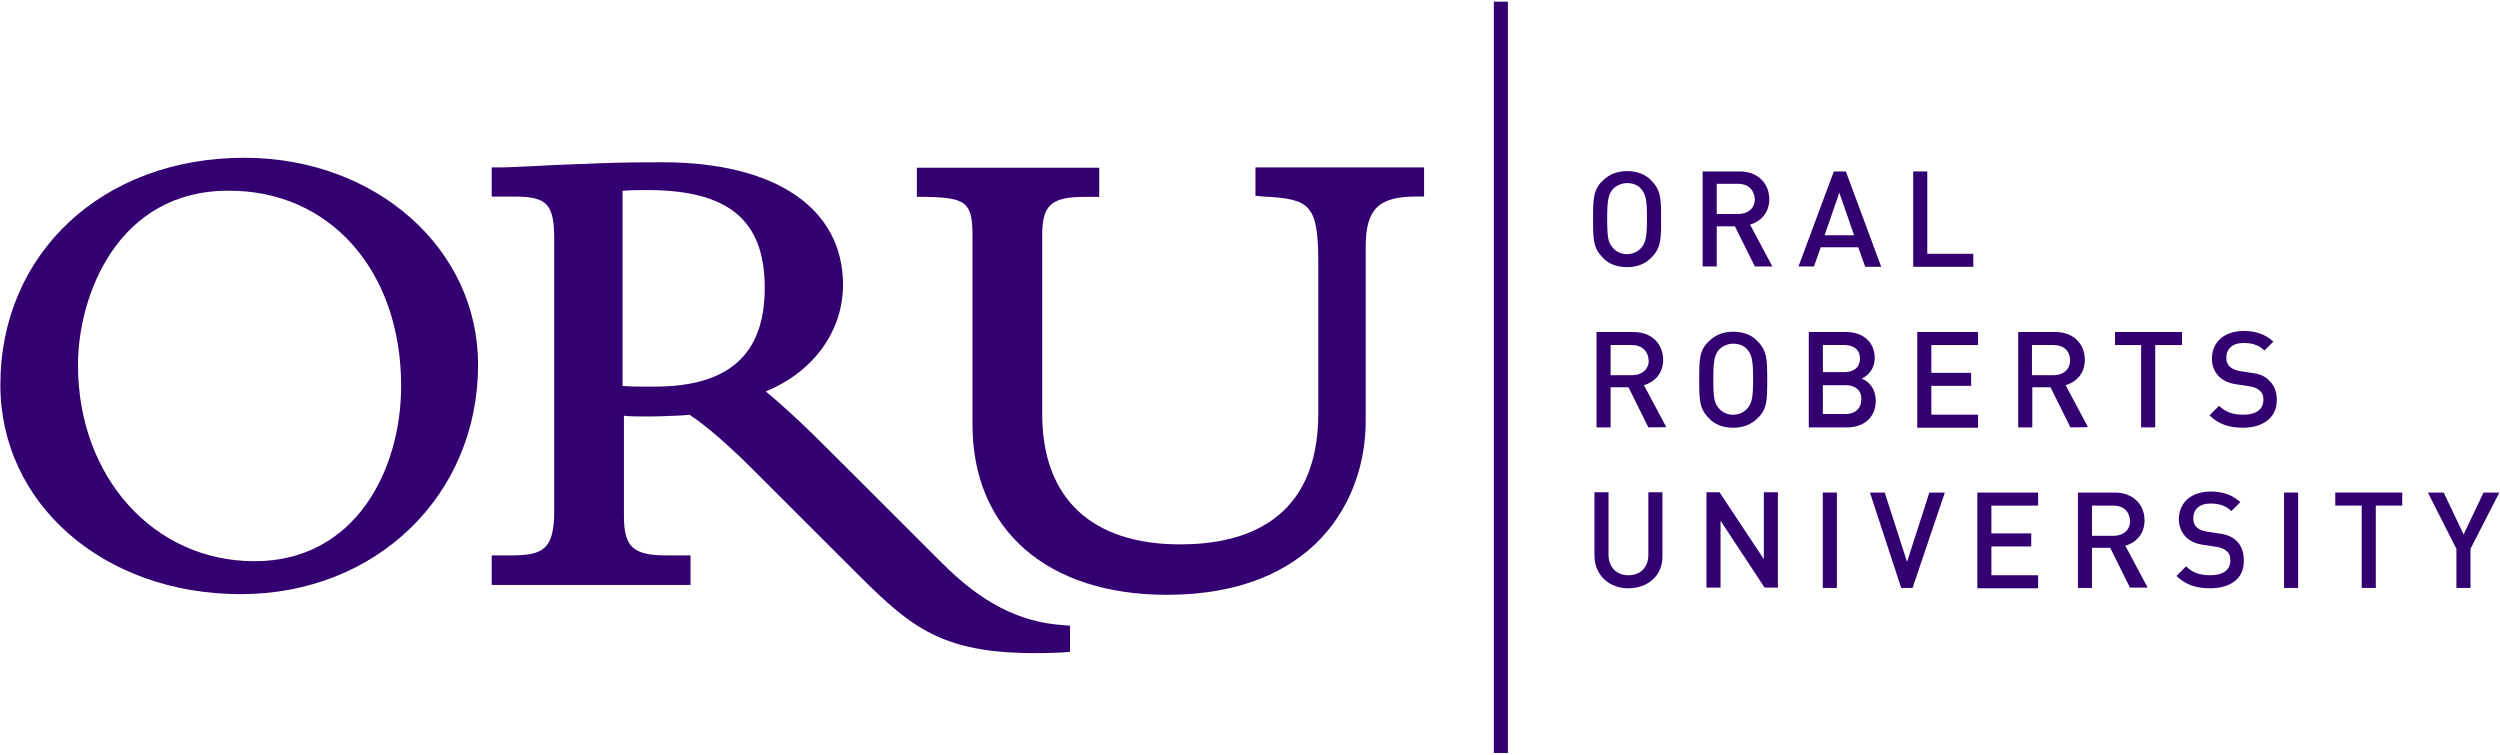 <svg width="159" height="48" viewBox="0 0 159 48" fill="none" xmlns="http://www.w3.org/2000/svg">
<g clip-path="url(#clip0_1629_610)">
<path d="M15.53 10.035C6.532 10.035 0.023 16.101 0.023 24.479C0.023 32.05 6.597 37.788 15.312 37.788C23.917 37.788 30.404 31.504 30.404 23.213C30.426 15.817 23.895 10.035 15.53 10.035ZM25.512 24.544C25.512 29.912 22.585 35.693 16.186 35.693C9.764 35.693 4.959 30.326 4.959 23.213C4.959 18.784 7.493 12.13 14.504 12.13C20.969 12.086 25.512 17.213 25.512 24.544Z" fill="#320070"/>
<path d="M59.863 35.76L52.677 28.582C51.17 27.077 49.969 25.942 48.702 24.895C51.694 23.673 53.616 21.099 53.616 18.109C53.616 13.244 49.314 10.32 42.128 10.32C39.529 10.32 38.656 10.364 37.061 10.429H36.952L35.292 10.495C33.916 10.56 32.475 10.648 31.82 10.648H31.273V11.193V11.957V12.502H31.82H32.715C34.812 12.502 35.248 12.982 35.248 15.251V32.466C35.248 34.909 34.593 35.324 32.496 35.324H31.82H31.273V35.869V36.655V37.2H31.82H43.373H43.919V36.655V35.869V35.324H43.373H42.434C40.272 35.324 39.682 34.822 39.682 32.793V26.444C40.119 26.488 40.578 26.488 41.233 26.488C42.106 26.488 42.674 26.444 43.373 26.422L43.854 26.378C44.946 27.099 46.343 28.32 47.872 29.848L54.512 36.48C58.225 40.189 60.212 41.826 67.551 41.498L68.053 41.455V41.019V40.298V39.797L67.551 39.753C64.821 39.557 62.418 38.335 59.863 35.76ZM39.66 12.131C40.141 12.088 40.599 12.088 41.167 12.088C46.343 12.088 48.637 14.008 48.637 18.306C48.637 22.538 46.365 24.589 41.626 24.589H41.08C40.578 24.589 40.141 24.589 39.595 24.546V12.131H39.66Z" fill="#320070"/>
<path d="M90.003 10.645H80.393H79.847V11.19V11.954V12.455L80.35 12.499C83.32 12.652 83.844 12.979 83.844 16.754V26.288C83.844 33.183 79.083 34.623 75.064 34.623C69.386 34.623 66.284 31.655 66.284 26.332V14.964C66.284 13.044 66.852 12.521 68.993 12.521H69.364H69.91V11.975V11.212V10.666H69.364H58.858H58.312V11.212V11.975V12.521H58.858C61.501 12.565 61.851 12.892 61.851 15.052V27.008C61.851 33.684 66.59 37.83 74.213 37.83C83.538 37.83 86.858 31.874 86.858 26.79V15.706C86.858 13.328 87.644 12.499 90.069 12.499H90.571V11.954V11.19V10.645H90.003Z" fill="#320070"/>
<path d="M95.903 0.107H95.008V47.889H95.903V0.107Z" fill="#320070"/>
<path d="M105.033 16.381C104.64 16.774 104.138 16.992 103.483 16.992C102.827 16.992 102.281 16.774 101.932 16.381C101.32 15.77 101.32 15.181 101.32 13.937C101.32 12.694 101.32 12.061 101.932 11.494C102.325 11.101 102.827 10.883 103.483 10.883C104.138 10.883 104.684 11.101 105.033 11.494C105.645 12.105 105.645 12.694 105.645 13.937C105.645 15.181 105.645 15.77 105.033 16.381ZM104.378 12.017C104.16 11.755 103.832 11.646 103.483 11.646C103.133 11.646 102.805 11.799 102.587 12.017C102.303 12.345 102.216 12.694 102.216 13.894C102.216 15.094 102.281 15.443 102.587 15.77C102.805 16.032 103.133 16.163 103.483 16.163C103.832 16.163 104.16 16.01 104.378 15.77C104.662 15.443 104.749 15.094 104.749 13.894C104.749 12.694 104.662 12.345 104.378 12.017Z" fill="#320070"/>
<path d="M111.609 16.948L110.342 14.395H109.185V16.948H108.289V10.904H110.648C111.805 10.904 112.526 11.668 112.526 12.672C112.526 13.544 111.98 14.09 111.303 14.286L112.723 16.948H111.609ZM110.56 11.69H109.185V13.61H110.56C111.172 13.61 111.609 13.239 111.609 12.672C111.565 12.061 111.172 11.69 110.56 11.69Z" fill="#320070"/>
<path d="M118.62 16.948L118.183 15.726H115.802L115.366 16.948H114.383L116.632 10.904H117.397L119.646 16.97H118.62V16.948ZM116.982 12.257L116.043 14.963H117.921L116.982 12.257Z" fill="#320070"/>
<path d="M121.68 16.948V10.904H122.575V16.141H125.502V16.97H121.68V16.948Z" fill="#320070"/>
<path d="M104.837 27.181L103.57 24.628H102.435V27.181H101.539V21.115H103.898C105.055 21.115 105.776 21.879 105.776 22.883C105.776 23.755 105.23 24.301 104.553 24.497L105.973 27.159C105.929 27.181 104.837 27.181 104.837 27.181ZM103.789 21.944H102.435V23.864H103.81C104.422 23.864 104.859 23.493 104.859 22.926C104.815 22.293 104.4 21.944 103.789 21.944Z" fill="#320070"/>
<path d="M111.783 26.594C111.39 26.987 110.888 27.205 110.233 27.205C109.577 27.205 109.031 26.987 108.682 26.594C108.07 25.983 108.07 25.394 108.07 24.15C108.07 22.907 108.07 22.274 108.682 21.707C109.075 21.314 109.577 21.096 110.233 21.096C110.888 21.096 111.434 21.314 111.783 21.707C112.395 22.317 112.395 22.907 112.395 24.15C112.395 25.416 112.395 26.027 111.783 26.594ZM111.128 22.23C110.91 21.968 110.582 21.859 110.233 21.859C109.861 21.859 109.555 22.012 109.337 22.23C109.053 22.558 108.966 22.907 108.966 24.107C108.966 25.307 109.031 25.656 109.337 25.983C109.555 26.245 109.883 26.376 110.233 26.376C110.604 26.376 110.91 26.223 111.128 25.983C111.412 25.656 111.499 25.307 111.499 24.107C111.499 22.907 111.412 22.558 111.128 22.23Z" fill="#320070"/>
<path d="M117.485 27.181H115.039V21.115H117.398C118.512 21.115 119.232 21.77 119.232 22.773C119.232 23.428 118.839 23.886 118.403 24.082C118.883 24.257 119.298 24.737 119.298 25.501C119.298 26.548 118.534 27.181 117.485 27.181ZM117.31 21.944H115.935V23.668H117.31C117.878 23.668 118.293 23.384 118.293 22.795C118.293 22.228 117.878 21.944 117.31 21.944ZM117.376 24.497H115.935V26.33H117.376C118.031 26.33 118.381 25.937 118.381 25.392C118.403 24.868 118.031 24.497 117.376 24.497Z" fill="#320070"/>
<path d="M121.938 27.181V21.115H125.803V21.944H122.833V23.712H125.366V24.541H122.833V26.373H125.803V27.203H121.938V27.181Z" fill="#320070"/>
<path d="M131.679 27.181L130.412 24.628H129.255V27.181H128.359V21.115H130.718C131.876 21.115 132.596 21.879 132.596 22.883C132.596 23.755 132.05 24.301 131.373 24.497L132.793 27.159C132.771 27.181 131.679 27.181 131.679 27.181ZM130.609 21.944H129.233V23.864H130.609C131.22 23.864 131.657 23.493 131.657 22.926C131.657 22.293 131.22 21.944 130.609 21.944Z" fill="#320070"/>
<path d="M137.071 21.944V27.181H136.176V21.944H134.516V21.115H138.775V21.944H137.071Z" fill="#320070"/>
<path d="M142.664 27.203C141.768 27.203 141.113 26.985 140.523 26.418L141.135 25.807C141.572 26.244 142.074 26.374 142.686 26.374C143.472 26.374 143.952 26.047 143.952 25.436C143.952 25.153 143.887 24.956 143.69 24.825C143.537 24.673 143.319 24.607 143.035 24.564L142.314 24.454C141.812 24.389 141.441 24.236 141.157 23.974C140.873 23.691 140.676 23.32 140.676 22.818C140.676 21.771 141.441 21.051 142.708 21.051C143.494 21.051 144.083 21.269 144.586 21.727L144.018 22.294C143.647 21.924 143.188 21.814 142.686 21.814C141.965 21.814 141.594 22.207 141.594 22.753C141.594 22.971 141.659 23.189 141.812 23.32C141.965 23.451 142.14 23.538 142.467 23.604L143.188 23.713C143.734 23.778 144.062 23.931 144.302 24.193C144.629 24.476 144.804 24.913 144.804 25.414C144.826 26.549 143.931 27.203 142.664 27.203Z" fill="#320070"/>
<path d="M103.568 37.416C102.345 37.416 101.406 36.587 101.406 35.321V31.307H102.302V35.278C102.302 36.063 102.804 36.587 103.568 36.587C104.333 36.587 104.835 36.085 104.835 35.278V31.307H105.731V35.321C105.774 36.587 104.813 37.416 103.568 37.416Z" fill="#320070"/>
<path d="M112.244 37.394L109.427 33.118V37.372H108.531V31.307H109.361L112.179 35.561V31.307H113.074V37.372H112.244V37.394Z" fill="#320070"/>
<path d="M115.93 37.392V31.326H116.825V37.392H115.93Z" fill="#320070"/>
<path d="M121.638 37.394H120.917L118.93 31.328H119.869L121.288 35.735L122.708 31.328H123.691L121.638 37.394Z" fill="#320070"/>
<path d="M125.758 37.394V31.328H129.624V32.157H126.653V33.925H129.187V34.754H126.653V36.586H129.624V37.415H125.758V37.394Z" fill="#320070"/>
<path d="M135.476 37.394L134.209 34.841H133.052V37.394H132.156V31.328H134.515C135.673 31.328 136.393 32.092 136.393 33.095C136.393 33.968 135.847 34.514 135.17 34.71L136.59 37.372H135.476V37.394ZM134.428 32.157H133.052V34.077H134.428C135.039 34.077 135.476 33.706 135.476 33.139C135.432 32.506 135.039 32.157 134.428 32.157Z" fill="#320070"/>
<path d="M140.562 37.414C139.667 37.414 139.012 37.196 138.422 36.629L139.033 36.018C139.47 36.454 139.973 36.585 140.584 36.585C141.37 36.585 141.851 36.258 141.851 35.647C141.851 35.364 141.785 35.167 141.589 35.036C141.436 34.883 141.217 34.818 140.934 34.774L140.213 34.665C139.71 34.6 139.339 34.447 139.055 34.185C138.771 33.902 138.575 33.531 138.575 33.029C138.575 31.982 139.339 31.262 140.606 31.262C141.392 31.262 141.982 31.48 142.484 31.938L141.916 32.505C141.545 32.134 141.086 32.025 140.584 32.025C139.863 32.025 139.492 32.418 139.492 32.964C139.492 33.182 139.558 33.4 139.71 33.531C139.863 33.684 140.038 33.749 140.366 33.814L141.086 33.923C141.632 33.989 141.96 34.142 142.2 34.36C142.528 34.644 142.703 35.08 142.703 35.582C142.768 36.782 141.873 37.414 140.562 37.414Z" fill="#320070"/>
<path d="M145.266 37.392V31.326H146.161V37.392H145.266Z" fill="#320070"/>
<path d="M151.101 32.155V37.392H150.205V32.155H148.523V31.326H152.782V32.155H151.101Z" fill="#320070"/>
<path d="M157.122 34.906V37.394H156.227V34.906L154.414 31.328H155.419L156.685 33.99L157.952 31.328H158.957L157.122 34.906Z" fill="#320070"/>
</g>
<defs>
<clipPath id="clip0_1629_610">
<rect width="159" height="48" fill="white"/>
</clipPath>
</defs>
</svg>
